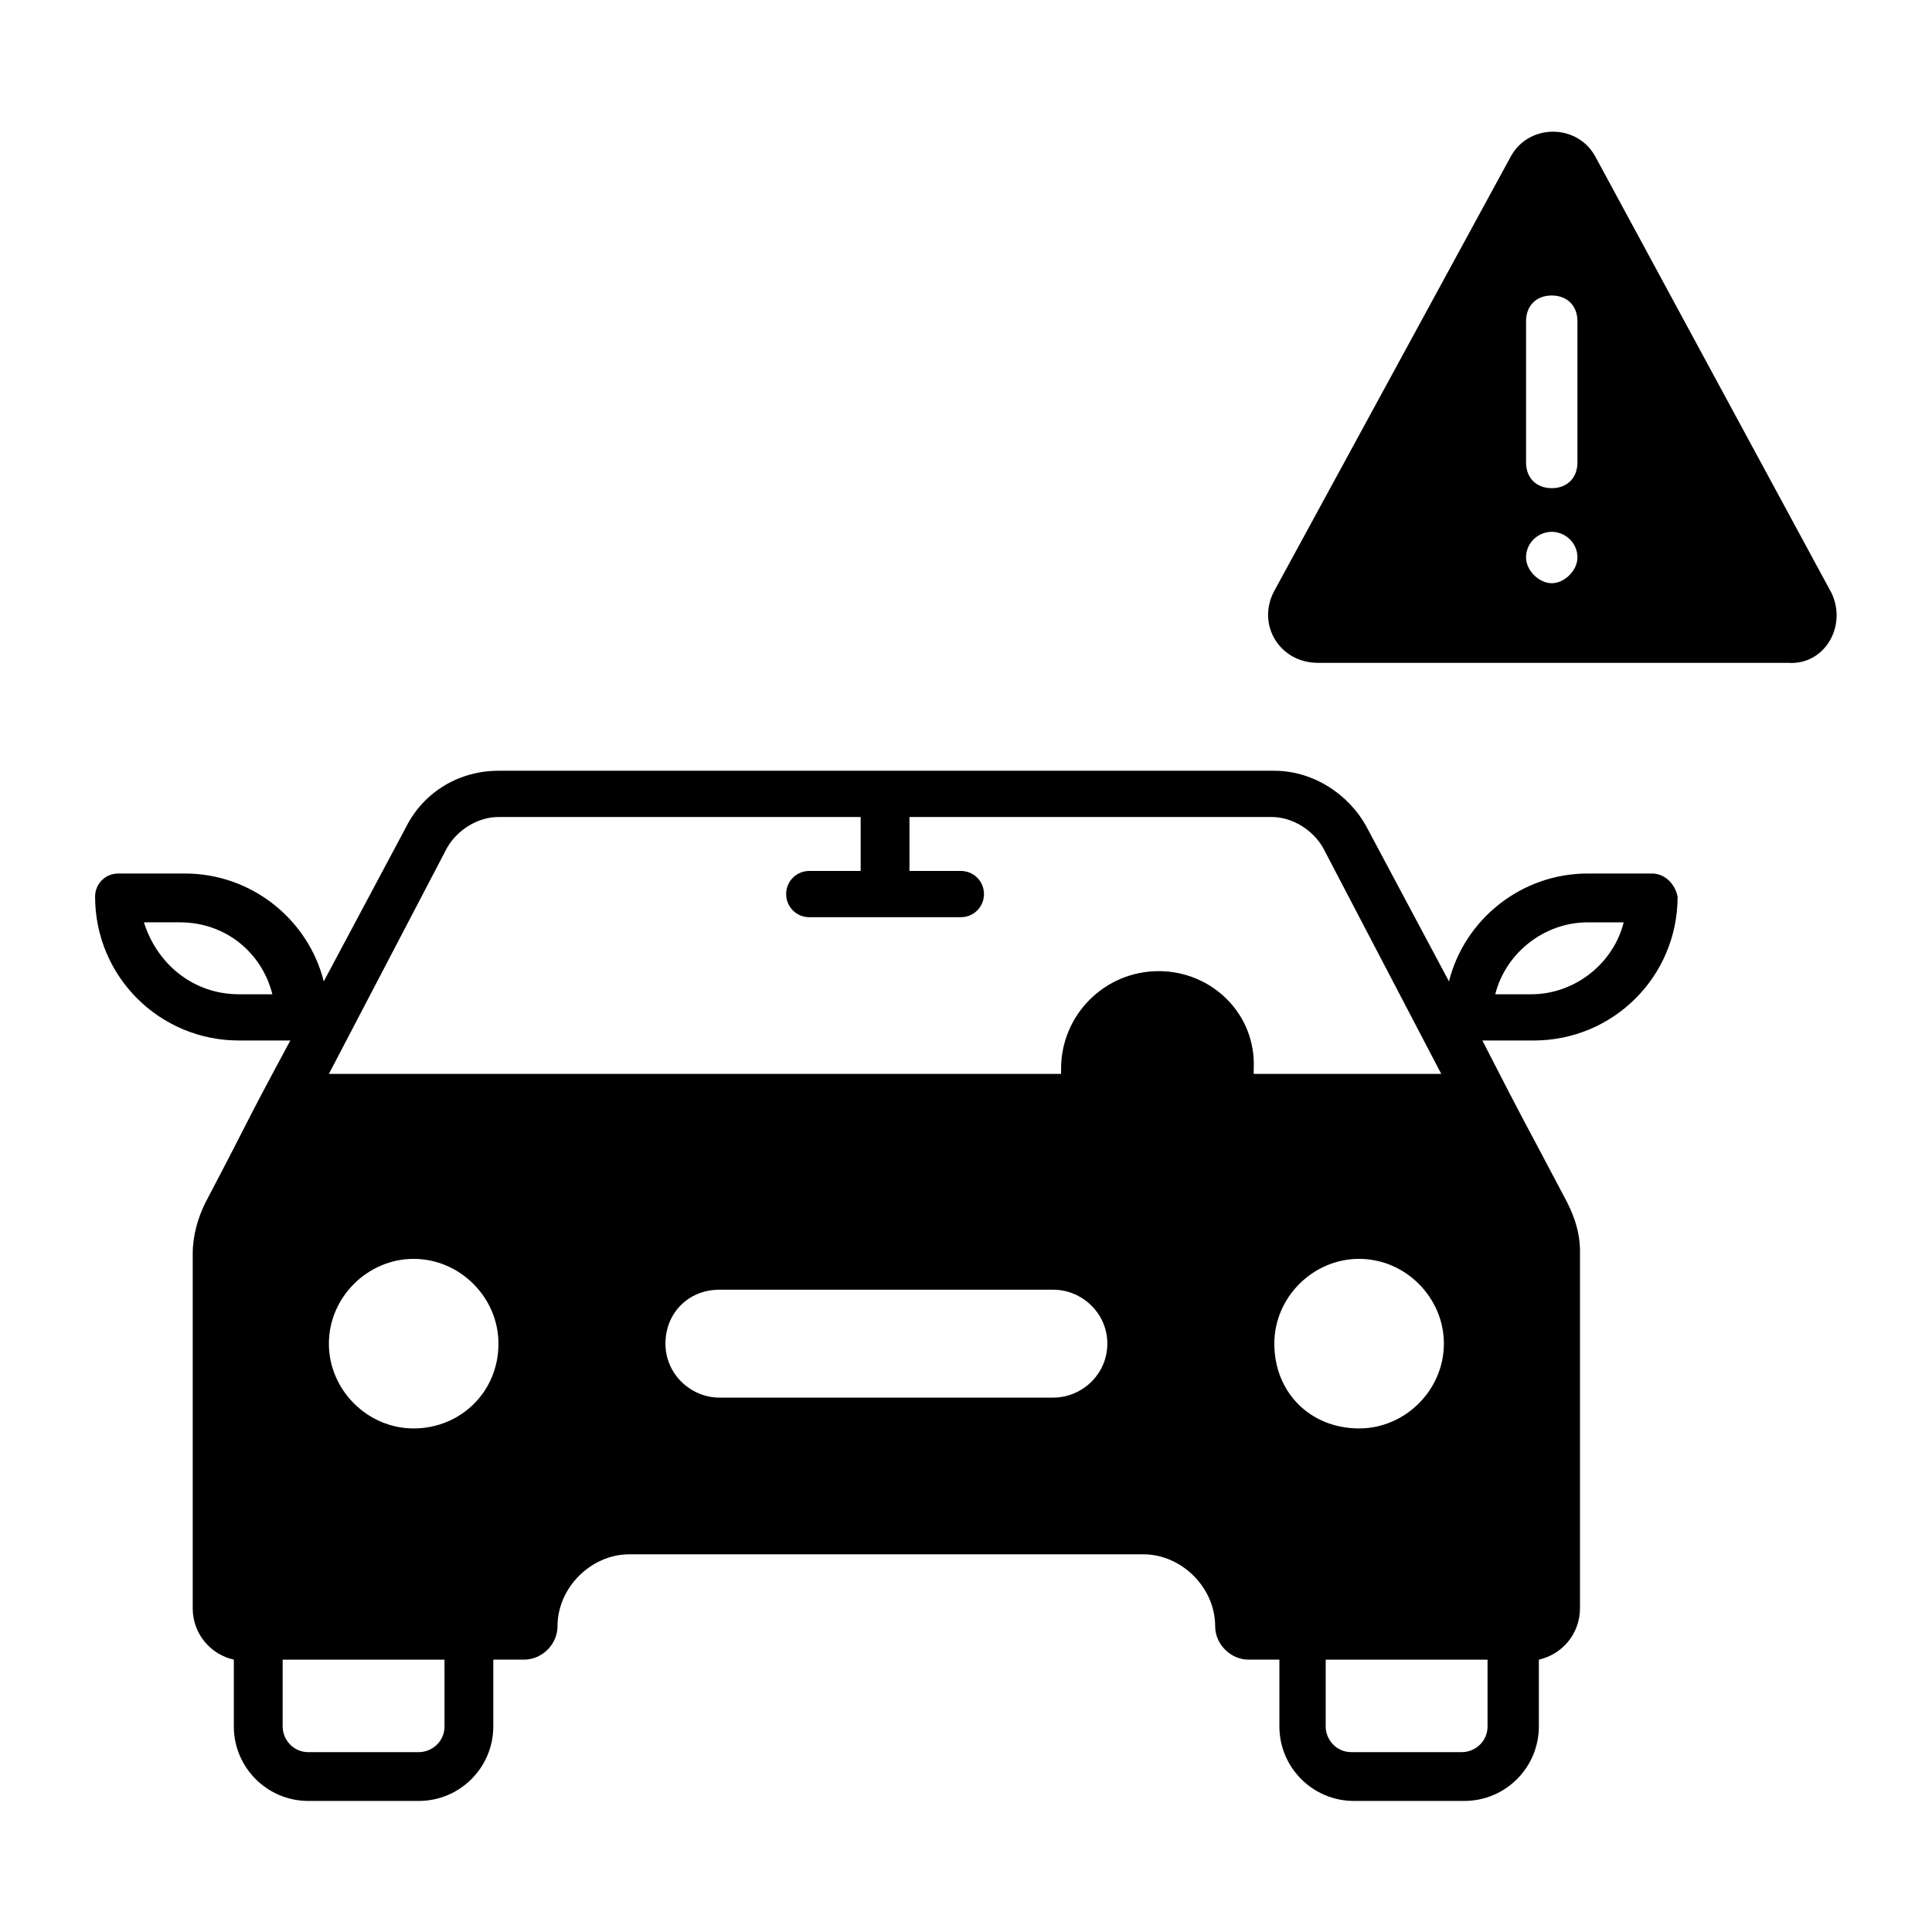 <?xml version="1.0" encoding="UTF-8"?>
<!-- Uploaded to: SVG Repo, www.svgrepo.com, Generator: SVG Repo Mixer Tools -->
<svg fill="#000000" width="800px" height="800px" version="1.1" viewBox="144 144 512 512" xmlns="http://www.w3.org/2000/svg">
 <g>
  <path d="m581.78 375.49h-17.02c-17.703 0-32.68 12.254-36.766 28.594l-21.785-40.848c-4.766-8.852-14.297-14.977-24.508-14.977h-205.61c-10.211 0-19.742 5.445-24.508 14.977l-21.785 40.848c-4.086-16.34-19.062-28.594-36.766-28.594h-17.703c-3.402 0-6.129 2.723-6.129 6.129 0 21.105 17.02 38.125 38.125 38.125h13.617c-14.297 26.551-8.852 17.02-22.469 42.891-2.043 4.086-3.402 8.852-3.402 13.617v93.953c0 6.809 4.766 12.254 10.895 13.617v17.703c0 10.895 8.852 19.742 19.742 19.742h29.277c10.895 0 19.742-8.852 19.742-19.742v-17.703h8.168c4.766 0 8.852-4.086 8.852-8.852 0-10.211 8.852-19.062 19.062-19.062h136.16c10.211 0 19.062 8.852 19.062 19.062 0 4.766 4.086 8.852 8.852 8.852h8.168v17.703c0 10.895 8.852 19.742 19.742 19.742h29.277c10.895 0 19.742-8.852 19.742-19.742v-17.703c6.129-1.363 10.895-6.809 10.895-13.617l0.004-94.633c0-4.766-1.363-8.852-3.402-12.938-13.617-25.871-8.852-16.34-22.469-42.891h13.617c21.105 0 38.125-17.02 38.125-38.125-0.68-3.406-3.402-6.129-6.809-6.129zm-374.45 32c-12.254 0-21.785-8.168-25.191-19.062h9.531c12.254 0 21.785 8.168 24.508 19.062zm54.469 194.04c0 4.086-3.402 6.809-6.809 6.809h-29.277c-4.086 0-6.809-3.402-6.809-6.809v-17.703h42.891zm-8.172-78.977c-12.254 0-22.469-10.211-22.469-22.469 0-12.254 10.211-22.469 22.469-22.469 12.254 0 22.469 10.211 22.469 22.469 0 12.938-10.215 22.469-22.469 22.469zm169.53-8.172h-88.508c-7.488 0-14.297-6.129-14.297-14.297s6.129-14.297 14.297-14.297h88.508c7.488 0 14.297 6.129 14.297 14.297 0 8.172-6.809 14.297-14.297 14.297zm27.91-113.02c-14.297 0-25.871 11.574-25.871 25.871v1.363h-194.04l31.316-59.914c2.723-4.766 8.168-8.168 13.617-8.168h95.996v14.297h-13.617c-3.402 0-6.129 2.723-6.129 6.129 0 3.402 2.723 6.129 6.129 6.129h40.168c3.402 0 6.129-2.723 6.129-6.129 0-3.402-2.723-6.129-6.129-6.129h-13.617v-14.297h95.996c5.445 0 10.895 3.402 13.617 8.168l31.316 59.914h-49.699v-1.363c0.684-14.297-10.887-25.871-25.188-25.871zm30.641 98.719c0-12.254 10.211-22.469 22.469-22.469 12.254 0 22.469 10.211 22.469 22.469 0 12.254-10.211 22.469-22.469 22.469-12.938 0-22.469-9.531-22.469-22.469zm56.508 83.742v17.703c0 4.086-3.402 6.809-6.809 6.809h-29.277c-4.086 0-6.809-3.402-6.809-6.809v-17.703zm11.574-176.33h-9.531c2.723-10.895 12.938-19.062 24.508-19.062h9.531c-2.723 10.891-12.934 19.062-24.508 19.062z"/>
  <path d="m629.44 301.28-62.637-115.74c-4.766-8.852-17.703-8.852-22.469 0l-62.637 115.06c-4.766 8.852 1.363 19.062 11.574 19.062h124.59c9.531 0.684 15.656-9.531 11.574-18.383zm-81.02-72.164c0-4.086 2.723-6.809 6.809-6.809 4.086 0 6.809 2.723 6.809 6.809v37.445c0 4.086-2.723 6.809-6.809 6.809-4.086 0-6.809-2.723-6.809-6.809zm6.809 69.441c-3.402 0-6.809-3.402-6.809-6.809 0-4.086 3.402-6.809 6.809-6.809 3.402 0 6.809 2.723 6.809 6.809 0 3.406-3.406 6.809-6.809 6.809z"/>
 </g>
</svg>